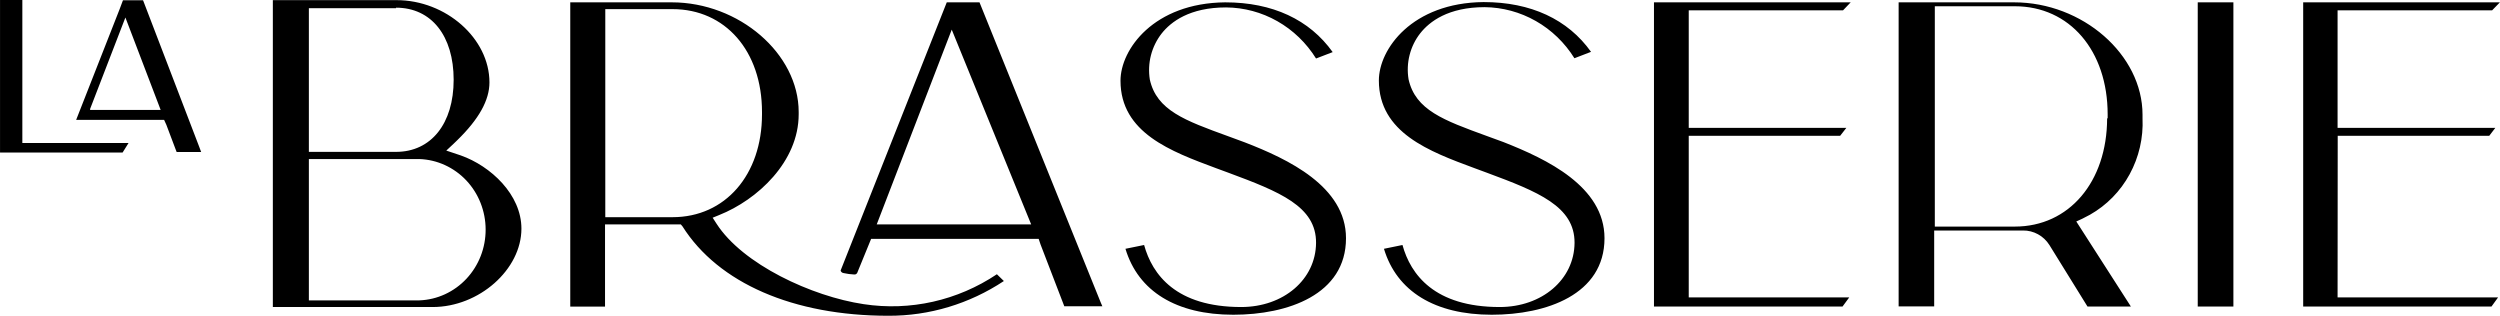 <svg width="95" height="12" viewBox="0 0 95 12" fill="none" xmlns="http://www.w3.org/2000/svg">
<g clip-path="url(#clip0_1554_7913)">
<path d="M88.828 11.3H94.928L94.677 11.647H87.521V0.089H94.996L94.701 0.392H88.828V4.859H94.822L94.591 5.161H88.833L88.828 11.3ZM84.869 0.089V11.647H83.514V0.089H84.869ZM79.126 8.312L78.899 8.416L80.973 11.647H79.324L77.877 9.31C77.769 9.139 77.62 8.998 77.444 8.902C77.269 8.806 77.073 8.756 76.874 8.759H73.499V11.642H72.148V0.089H76.537C79.136 0.089 81.416 2.074 81.416 4.362V4.496C81.45 5.238 81.28 5.974 80.927 6.621C80.575 7.269 80.052 7.801 79.42 8.159L79.126 8.312ZM80.091 4.496V4.347C80.091 1.925 78.644 0.238 76.566 0.238H73.523V8.61H76.566C78.62 8.61 80.066 6.918 80.071 4.496H80.091ZM64.172 11.3H70.272L70.017 11.647H62.851V0.089H70.326L70.036 0.392H64.172V4.858H70.162L69.925 5.161H64.172V11.3ZM60.971 9.052C60.971 11.195 58.757 11.96 56.688 11.96C54.523 11.96 53.077 11.071 52.59 9.454L53.294 9.31C53.602 10.431 54.509 11.667 56.987 11.667C58.598 11.667 59.823 10.62 59.833 9.23C59.842 7.841 58.444 7.285 56.505 6.565L56.023 6.387C54.321 5.756 52.397 5.047 52.397 3.057C52.397 1.865 53.66 0.104 56.375 0.079C58.174 0.079 59.577 0.734 60.459 1.97L59.828 2.213C59.461 1.623 58.957 1.137 58.362 0.799C57.767 0.46 57.099 0.279 56.419 0.272C55.035 0.272 54.321 0.818 53.969 1.265C53.779 1.507 53.641 1.788 53.565 2.089C53.488 2.391 53.475 2.705 53.525 3.012C53.786 4.183 54.861 4.57 56.481 5.161L57.132 5.399C58.772 6.044 60.971 7.086 60.971 9.052ZM51.148 9.052C51.148 11.196 48.935 11.96 46.866 11.96C44.701 11.96 43.254 11.072 42.767 9.454L43.476 9.31C43.785 10.431 44.686 11.667 47.165 11.667C48.775 11.667 50 10.62 50.01 9.23C50.02 7.841 48.621 7.285 46.683 6.565L46.2 6.387C44.508 5.756 42.579 5.052 42.579 3.067C42.579 1.876 43.843 0.114 46.557 0.089C48.356 0.089 49.759 0.744 50.642 1.98L50.01 2.223C49.642 1.632 49.137 1.145 48.54 0.806C47.943 0.467 47.273 0.287 46.591 0.282C45.207 0.282 44.493 0.828 44.141 1.275C43.952 1.518 43.814 1.798 43.736 2.099C43.659 2.4 43.645 2.715 43.693 3.022C43.953 4.193 45.029 4.58 46.654 5.171L47.3 5.409C48.944 6.044 51.148 7.086 51.148 9.052ZM37.882 10.421L38.147 10.679C36.838 11.547 35.312 12.006 33.754 11.999C30.152 11.999 27.297 10.759 25.933 8.6L25.87 8.526H22.991V11.652H21.67V0.089H25.528C28.084 0.089 30.35 2.039 30.35 4.258V4.342C30.35 6.144 28.783 7.593 27.326 8.173L27.081 8.273L27.225 8.496C28.218 10.044 30.851 11.265 32.819 11.558C34.585 11.827 36.385 11.423 37.882 10.421ZM28.956 4.342V4.258C28.956 1.935 27.558 0.347 25.557 0.347H23.001V8.253H25.557C27.558 8.253 28.956 6.645 28.956 4.342ZM41.889 11.637H40.443L39.541 9.29L39.469 9.076H33.103L32.573 10.372C32.562 10.391 32.545 10.407 32.526 10.418C32.506 10.428 32.484 10.433 32.462 10.431C32.326 10.425 32.19 10.406 32.057 10.377C32.037 10.374 32.017 10.367 32 10.356C31.982 10.345 31.967 10.33 31.956 10.312C31.949 10.303 31.945 10.291 31.945 10.28C31.945 10.268 31.949 10.257 31.956 10.248L35.977 0.089H37.221L41.831 11.503L41.889 11.637ZM39.184 8.526L36.166 1.126L33.316 8.526H39.184ZM19.814 8.689C19.814 10.238 18.208 11.667 16.439 11.667H10.368V0.005H15.064C16.95 0.005 18.599 1.464 18.599 3.132C18.599 3.807 18.199 4.526 17.374 5.33L17.23 5.469L16.959 5.722L17.509 5.906C18.647 6.308 19.814 7.394 19.814 8.689ZM15.05 0.312H11.737V5.771H15.05C16.381 5.771 17.239 4.699 17.239 3.032C17.239 1.364 16.395 0.292 15.05 0.292V0.312ZM18.454 8.719C18.453 8.025 18.19 7.357 17.721 6.858C17.251 6.359 16.612 6.067 15.937 6.044H11.737V11.414H15.937C16.615 11.389 17.256 11.094 17.726 10.591C18.196 10.088 18.457 9.417 18.454 8.719ZM0.849 5.434H4.885L4.659 5.796H0.001V-0H0.849L0.849 5.434ZM7.644 5.776H6.713L6.674 5.677L6.322 4.744L6.236 4.555H2.894L4.548 0.342L4.673 0.009H5.435L5.474 0.109L7.566 5.568L7.644 5.776ZM3.41 4.178H6.105L6.028 3.975L4.765 0.665L3.424 4.139V4.198L3.41 4.178Z" fill="black"/>
</g>
<defs>
<clipPath id="clip0_1554_7913">
<rect width="95" height="12" fill="white"/>
</clipPath>
</defs>
</svg>
